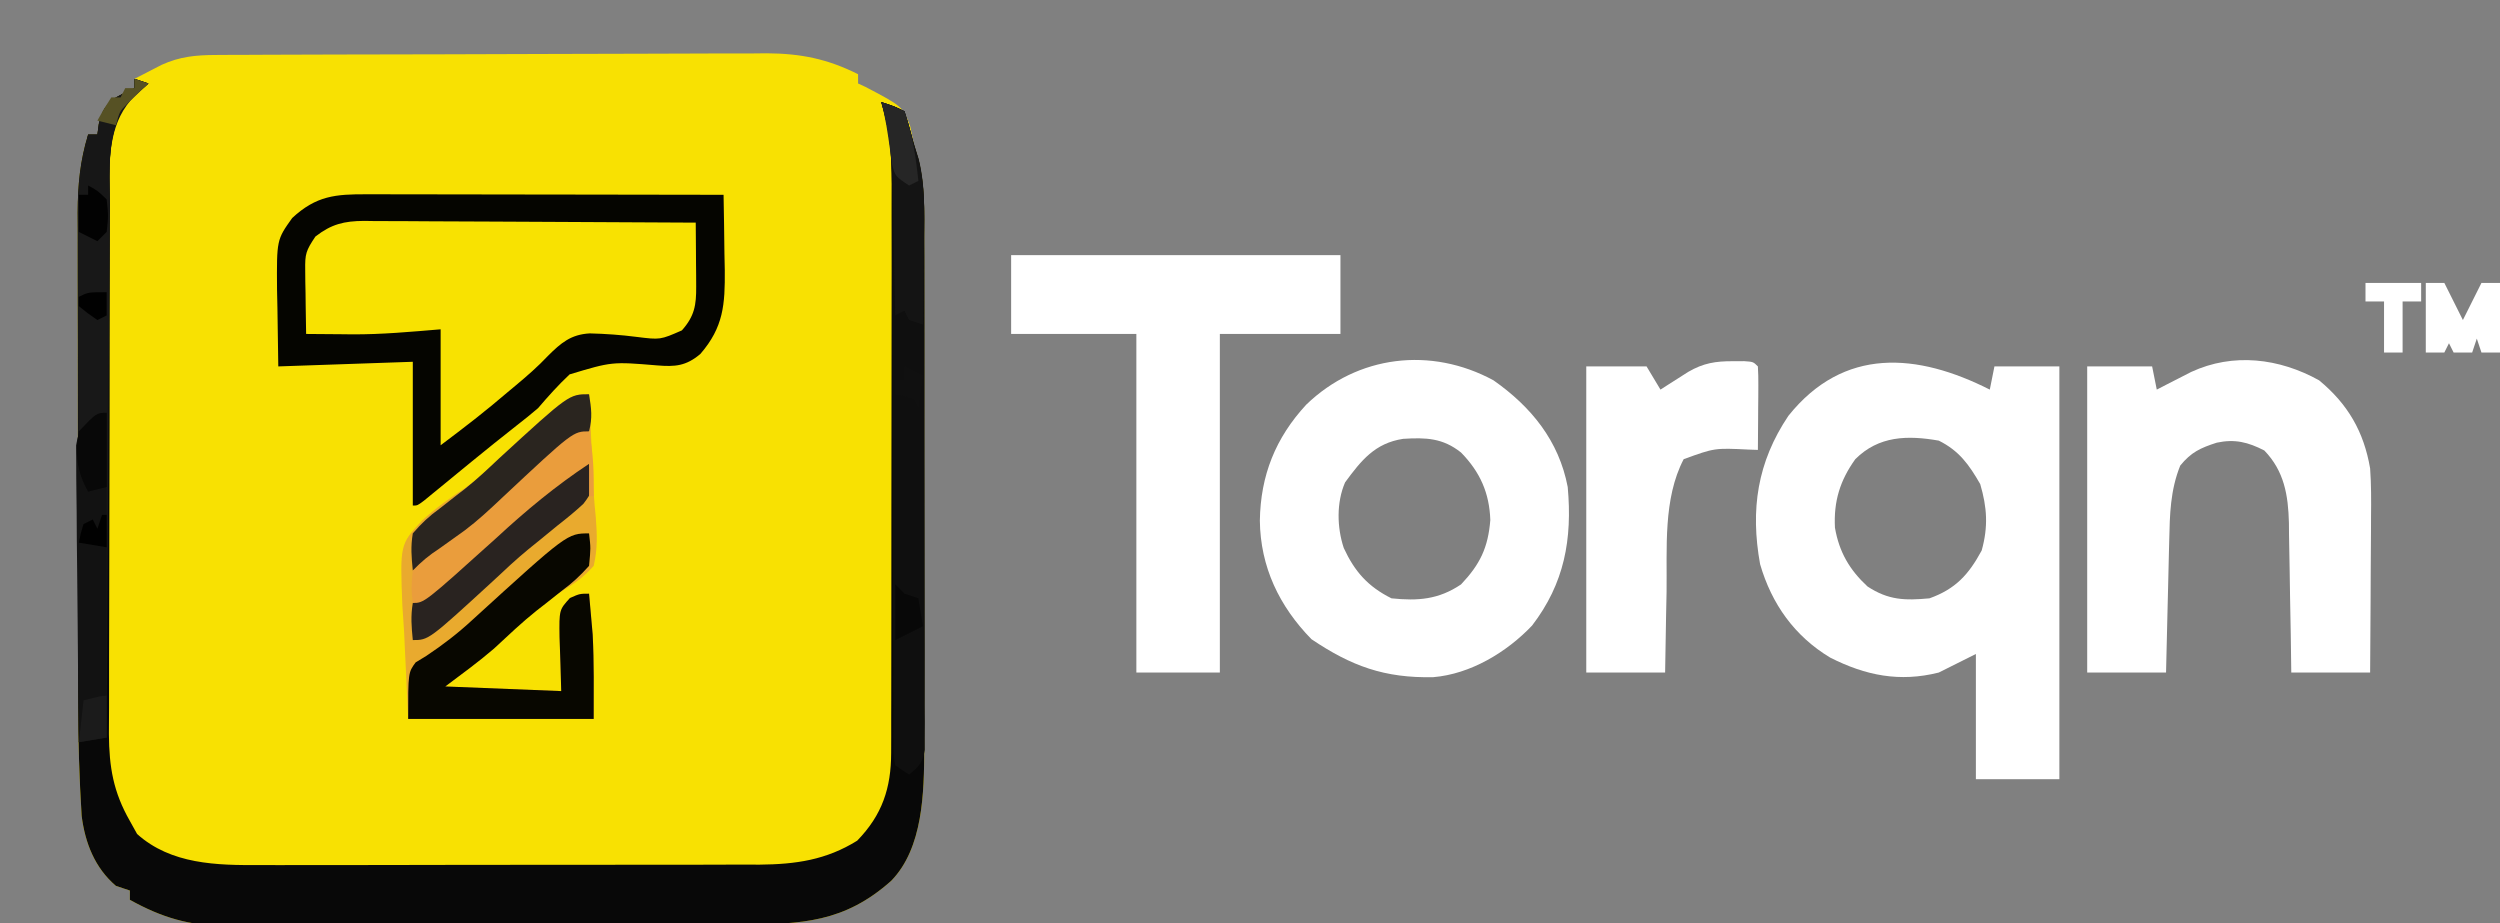 <?xml version="1.0" encoding="UTF-8"?>
<svg version="1.1" xmlns="http://www.w3.org/2000/svg" width="539" height="199">
<rect width="100%" height="100%" fill="#808080" stroke="none"/>
<path d="M0 0 C1.119 -0.007 2.237 -0.014 3.39 -0.022 C4.612 -0.024 5.835 -0.027 7.095 -0.03 C8.387 -0.036 9.678 -0.043 11.009 -0.05 C15.29 -0.071 19.57 -0.081 23.851 -0.091 C25.328 -0.095 26.805 -0.099 28.282 -0.103 C35.224 -0.123 42.166 -0.137 49.108 -0.145 C57.105 -0.155 65.101 -0.181 73.097 -0.222 C79.288 -0.252 85.479 -0.267 91.67 -0.27 C95.363 -0.272 99.055 -0.281 102.748 -0.306 C106.874 -0.334 111 -0.33 115.127 -0.323 C116.337 -0.336 117.548 -0.348 118.796 -0.362 C126.179 -0.316 131.877 0.837 138.499 4.147 C138.499 4.807 138.499 5.467 138.499 6.147 C139.303 6.518 139.303 6.518 140.124 6.897 C148.093 11.091 148.093 11.091 149.749 15.397 C149.997 16.635 150.244 17.872 150.499 19.147 C151.009 20.845 151.009 20.845 151.53 22.577 C152.971 28.334 152.778 34.113 152.758 40.014 C152.763 41.923 152.763 41.923 152.769 43.87 C152.778 47.341 152.774 50.812 152.768 54.284 C152.763 57.93 152.767 61.577 152.771 65.224 C152.774 71.349 152.769 77.473 152.76 83.598 C152.749 90.657 152.752 97.717 152.764 104.776 C152.773 110.857 152.774 116.938 152.769 123.019 C152.766 126.642 152.765 130.265 152.772 133.889 C152.779 137.933 152.769 141.977 152.758 146.022 C152.762 147.207 152.766 148.393 152.77 149.615 C152.723 158.946 152.551 170.968 145.632 178.061 C135.579 187.01 126.369 187.446 113.238 187.454 C111.947 187.462 110.656 187.47 109.326 187.479 C105.814 187.501 102.301 187.51 98.789 187.515 C96.588 187.518 94.387 187.525 92.186 187.532 C84.49 187.556 76.794 187.569 69.098 187.573 C61.952 187.576 54.806 187.606 47.66 187.648 C41.499 187.683 35.339 187.698 29.178 187.699 C25.509 187.7 21.841 187.708 18.173 187.737 C14.078 187.768 9.985 187.759 5.89 187.747 C4.692 187.761 3.495 187.776 2.26 187.791 C-5.711 187.722 -11.529 186.011 -18.501 182.147 C-18.501 181.487 -18.501 180.827 -18.501 180.147 C-19.491 179.817 -20.481 179.487 -21.501 179.147 C-26.056 175.267 -28.151 169.889 -28.898 164.043 C-29.399 155.998 -29.649 147.994 -29.646 139.935 C-29.65 138.697 -29.653 137.459 -29.656 136.184 C-29.664 132.838 -29.667 129.491 -29.668 126.144 C-29.669 124.046 -29.671 121.949 -29.674 119.851 C-29.683 112.515 -29.687 105.179 -29.686 97.843 C-29.686 91.03 -29.696 84.217 -29.712 77.403 C-29.725 71.525 -29.73 65.646 -29.73 59.767 C-29.729 56.268 -29.732 52.769 -29.743 49.27 C-29.754 45.374 -29.75 41.479 -29.744 37.583 C-29.749 36.437 -29.755 35.291 -29.761 34.11 C-29.737 28.097 -29.261 22.906 -27.501 17.147 C-26.841 17.147 -26.181 17.147 -25.501 17.147 C-25.398 16.384 -25.295 15.621 -25.188 14.835 C-24.436 11.892 -23.858 10.981 -21.501 9.147 C-19.313 7.96 -19.313 7.96 -17.501 7.147 C-17.501 6.487 -17.501 5.827 -17.501 5.147 C-16.254 4.496 -15.003 3.852 -13.751 3.21 C-13.055 2.85 -12.359 2.49 -11.642 2.12 C-7.729 0.342 -4.281 0.019 0 0 Z " fill="#F8E102" transform="translate(46.501,11.853)"/>
<path d="M0 0 C0.99 0.33 1.98 0.66 3 1 C1.503 2.335 0.005 3.669 -1.492 5.004 C-6.254 11.308 -5.296 19.746 -5.291 27.228 C-5.297 28.564 -5.303 29.9 -5.311 31.237 C-5.328 34.85 -5.333 38.464 -5.335 42.078 C-5.336 44.339 -5.34 46.601 -5.346 48.863 C-5.364 56.764 -5.372 64.665 -5.371 72.566 C-5.369 79.914 -5.391 87.261 -5.422 94.609 C-5.448 100.933 -5.459 107.257 -5.458 113.58 C-5.457 117.351 -5.463 121.12 -5.484 124.891 C-5.504 128.438 -5.504 131.985 -5.489 135.533 C-5.486 137.443 -5.503 139.354 -5.52 141.264 C-5.468 148.424 -4.566 153.756 -1 160 C-0.484 160.928 0.031 161.856 0.562 162.812 C7.861 169.363 17.725 169.579 27.04 169.502 C28.295 169.507 29.55 169.513 30.843 169.518 C34.252 169.528 37.661 169.521 41.07 169.504 C44.656 169.49 48.241 169.497 51.827 169.501 C57.844 169.503 63.861 169.49 69.877 169.467 C76.814 169.44 83.75 169.438 90.687 169.45 C97.388 169.461 104.089 169.455 110.791 169.44 C113.63 169.435 116.47 169.435 119.309 169.439 C123.279 169.445 127.249 169.426 131.219 169.404 C132.385 169.409 133.551 169.413 134.752 169.418 C142.555 169.347 149.113 168.418 155.812 164.25 C161.195 158.714 163.121 152.933 163.134 145.334 C163.138 144.179 163.142 143.024 163.147 141.834 C163.146 140.57 163.146 139.307 163.145 138.005 C163.148 136.658 163.152 135.31 163.155 133.963 C163.164 130.306 163.167 126.649 163.167 122.992 C163.168 120.705 163.17 118.418 163.173 116.131 C163.182 108.146 163.186 100.162 163.185 92.178 C163.185 84.746 163.195 77.313 163.211 69.881 C163.224 63.493 163.229 57.105 163.229 50.717 C163.229 46.905 163.231 43.093 163.242 39.281 C163.252 35.692 163.252 32.104 163.245 28.515 C163.243 26.58 163.251 24.644 163.26 22.709 C163.237 16.447 162.869 10.989 161 5 C164 6 164 6 166 7 C166.763 9.336 167.4 11.623 168 14 C168.518 15.704 168.518 15.704 169.046 17.442 C170.471 23.194 170.279 28.974 170.259 34.867 C170.264 36.776 170.264 36.776 170.269 38.723 C170.278 42.194 170.275 45.665 170.269 49.136 C170.264 52.783 170.268 56.43 170.271 60.077 C170.275 66.202 170.27 72.326 170.261 78.451 C170.25 85.51 170.253 92.57 170.264 99.629 C170.274 105.71 170.275 111.791 170.27 117.872 C170.266 121.495 170.266 125.118 170.273 128.741 C170.279 132.786 170.27 136.83 170.259 140.875 C170.263 142.06 170.267 143.246 170.271 144.468 C170.224 153.799 170.052 165.821 163.133 172.914 C153.079 181.863 143.87 182.299 130.739 182.306 C129.448 182.315 128.157 182.323 126.827 182.332 C123.315 182.353 119.802 182.362 116.29 182.367 C114.089 182.371 111.888 182.377 109.687 182.384 C101.991 182.409 94.295 182.422 86.599 182.426 C79.453 182.429 72.307 182.459 65.161 182.501 C59 182.536 52.84 182.551 46.679 182.552 C43.01 182.553 39.342 182.561 35.674 182.59 C31.579 182.621 27.486 182.612 23.391 182.599 C22.193 182.614 20.995 182.629 19.761 182.644 C11.79 182.575 5.972 180.864 -1 177 C-1 176.34 -1 175.68 -1 175 C-1.99 174.67 -2.98 174.34 -4 174 C-8.555 170.12 -10.65 164.742 -11.397 158.895 C-11.898 150.851 -12.148 142.847 -12.145 134.788 C-12.149 133.55 -12.152 132.312 -12.155 131.037 C-12.163 127.69 -12.167 124.344 -12.167 120.997 C-12.168 118.899 -12.17 116.802 -12.173 114.704 C-12.182 107.368 -12.186 100.032 -12.185 92.696 C-12.185 85.883 -12.195 79.069 -12.211 72.256 C-12.224 66.377 -12.229 60.498 -12.229 54.62 C-12.229 51.121 -12.231 47.622 -12.242 44.123 C-12.254 40.227 -12.249 36.332 -12.243 32.436 C-12.249 31.29 -12.254 30.144 -12.26 28.963 C-12.236 22.95 -11.76 17.758 -10 12 C-9.34 12 -8.68 12 -8 12 C-7.845 10.855 -7.845 10.855 -7.688 9.688 C-6.935 6.745 -6.358 5.834 -4 4 C-1.812 2.812 -1.812 2.812 0 2 C0 1.34 0 0.68 0 0 Z " fill="#080808" transform="translate(29,17)"/>
<path d="M0 0 C0.33 -1.65 0.66 -3.3 1 -5 C5.62 -5 10.24 -5 15 -5 C15 24.37 15 53.74 15 84 C9.06 84 3.12 84 -3 84 C-3 75.09 -3 66.18 -3 57 C-5.64 58.32 -8.28 59.64 -11 61 C-19.433 63.126 -26.773 61.648 -34.414 57.777 C-42.074 53.179 -47.039 46.214 -49.523 37.637 C-51.654 25.849 -50.12 15.623 -43.426 5.656 C-31.462 -9.292 -15.605 -7.892 0 0 Z M-29 15 C-32.311 19.612 -33.671 24.091 -33.387 29.762 C-32.478 35.019 -30.257 38.833 -26.375 42.438 C-21.863 45.406 -18.321 45.494 -13 45 C-7.37 42.982 -4.556 39.878 -1.75 34.688 C-0.314 29.543 -0.587 25.41 -2.062 20.375 C-4.469 16.184 -6.61 13.179 -11 11 C-17.749 9.815 -23.954 9.954 -29 15 Z " fill="#FFFFFF" transform="translate(429,84)"/>
<path d="M0 0 C8.148 5.715 14.106 13.049 16 23 C17.015 34.25 15.298 43.78 8.312 52.875 C2.825 58.645 -4.969 63.332 -13 64 C-23.522 64.217 -30.642 61.607 -39.25 55.812 C-46.192 48.713 -50.262 40.218 -50.375 30.25 C-50.231 20.516 -47.008 12.412 -40.355 5.223 C-29.292 -5.435 -13.488 -7.316 0 0 Z M-32 22 C-33.874 26.325 -33.761 31.717 -32.281 36.156 C-29.935 41.227 -27.08 44.46 -22 47 C-16.317 47.591 -11.852 47.272 -7 44 C-2.892 39.664 -1.167 36.068 -0.688 30.125 C-0.886 24.261 -2.906 19.754 -7 15.562 C-10.948 12.421 -14.564 12.311 -19.484 12.613 C-25.579 13.55 -28.518 17.26 -32 22 Z " fill="#FFFFFF" transform="translate(322,82)"/>
<path d="M0 0 C6.216 5.135 9.649 11.084 11 19 C11.247 22.473 11.234 25.926 11.195 29.406 C11.192 30.372 11.19 31.337 11.187 32.331 C11.176 35.388 11.151 38.444 11.125 41.5 C11.115 43.583 11.106 45.667 11.098 47.75 C11.076 52.833 11.041 57.917 11 63 C5.39 63 -0.22 63 -6 63 C-6.037 60.266 -6.075 57.532 -6.113 54.715 C-6.16 52.05 -6.211 49.386 -6.262 46.722 C-6.296 44.878 -6.324 43.034 -6.346 41.191 C-6.38 38.532 -6.433 35.873 -6.488 33.215 C-6.495 32.398 -6.501 31.581 -6.508 30.739 C-6.658 24.795 -7.509 19.576 -11.812 15.125 C-15.3 13.331 -18.155 12.608 -22.059 13.438 C-25.573 14.572 -27.571 15.474 -29.938 18.375 C-32.082 23.674 -32.196 28.925 -32.316 34.582 C-32.337 35.396 -32.358 36.21 -32.379 37.049 C-32.444 39.637 -32.504 42.225 -32.562 44.812 C-32.606 46.572 -32.649 48.332 -32.693 50.092 C-32.801 54.394 -32.9 58.697 -33 63 C-38.61 63 -44.22 63 -50 63 C-50 41.22 -50 19.44 -50 -3 C-45.38 -3 -40.76 -3 -36 -3 C-35.67 -1.35 -35.34 0.3 -35 2 C-34.325 1.651 -33.649 1.301 -32.953 0.941 C-32.061 0.486 -31.169 0.031 -30.25 -0.438 C-28.927 -1.116 -28.927 -1.116 -27.578 -1.809 C-18.51 -5.999 -8.589 -4.777 0 0 Z " fill="#FFFFFF" transform="translate(500,82)"/>
<path d="M0 0 C23.43 0 46.86 0 71 0 C71 5.61 71 11.22 71 17 C62.42 17 53.84 17 45 17 C45 41.09 45 65.18 45 90 C39.06 90 33.12 90 27 90 C27 65.91 27 41.82 27 17 C18.09 17 9.18 17 0 17 C0 11.39 0 5.78 0 0 Z " fill="#FFFFFF" transform="translate(218,55)"/>
<path d="M0 0 C1.127 -0 1.127 -0 2.277 -0 C4.766 0 7.255 0.008 9.744 0.016 C11.467 0.018 13.191 0.019 14.914 0.02 C19.455 0.024 23.996 0.034 28.536 0.045 C33.168 0.055 37.799 0.06 42.431 0.065 C51.522 0.075 60.613 0.093 69.705 0.114 C69.786 3.01 69.845 5.904 69.892 8.801 C69.917 9.618 69.942 10.434 69.968 11.276 C70.026 16.056 69.866 19.26 66.705 23.114 C62.96 25.61 60.046 25.445 55.705 25.114 C54.876 24.91 54.047 24.706 53.193 24.496 C48.295 23.452 45.766 23.425 41.462 26.215 C38.598 28.562 35.913 31.093 33.246 33.661 C31.044 35.736 28.703 37.612 26.33 39.489 C25.6 40.074 24.87 40.659 24.119 41.262 C21.039 43.624 17.863 45.858 14.705 48.114 C14.705 39.864 14.705 31.614 14.705 23.114 C10.745 23.444 6.785 23.774 2.705 24.114 C-0.389 24.175 -3.455 24.212 -6.545 24.176 C-7.302 24.172 -8.059 24.167 -8.838 24.162 C-10.657 24.151 -12.476 24.133 -14.295 24.114 C-14.431 21.216 -14.53 18.325 -14.608 15.426 C-14.65 14.609 -14.692 13.793 -14.735 12.951 C-14.825 8.484 -14.772 6.714 -11.901 3.094 C-7.803 -0.021 -4.991 -0.025 0 0 Z " fill="#F8E201" transform="translate(80.295,47.886)"/>
<path d="M0 0 C0.277 5.378 0.529 10.755 0.734 16.137 C0.871 19.617 1.082 23.057 1.453 26.52 C1.742 30.275 1.86 33.331 1 37 C-1.334 39.654 -3.677 41.181 -6.719 42.973 C-10.509 45.314 -13.495 48.045 -16.688 51.125 C-21.242 55.518 -25.874 59.156 -31 63 C-22.75 63.33 -14.5 63.66 -6 64 C-6.158 58.211 -6.158 58.211 -6.36 52.423 C-6.442 46.485 -6.442 46.485 -4.109 43.926 C-2 43 -2 43 0 43 C0.174 44.874 0.339 46.75 0.5 48.625 C0.593 49.669 0.686 50.713 0.781 51.789 C1.096 57.852 1 63.929 1 70 C-12.2 70 -25.4 70 -39 70 C-39.289 63.812 -39.578 57.625 -39.875 51.25 C-40.002 49.323 -40.13 47.396 -40.261 45.411 C-40.759 32.375 -40.759 32.375 -36.019 27.239 C-33.128 24.595 -30.022 22.367 -26.752 20.217 C-24.035 18.33 -21.756 16.106 -19.375 13.812 C-4.309 0 -4.309 0 0 0 Z " fill="#E9AA2E" transform="translate(127,85)"/>
<path d="M0 0 C1.244 -0 1.244 -0 2.514 -0 C5.257 0 8 0.008 10.743 0.016 C12.645 0.018 14.546 0.019 16.448 0.02 C21.454 0.024 26.46 0.034 31.465 0.045 C36.573 0.055 41.681 0.06 46.788 0.065 C56.811 0.075 66.834 0.092 76.857 0.114 C76.944 4.322 76.997 8.53 77.044 12.739 C77.069 13.928 77.094 15.118 77.12 16.344 C77.182 23.758 76.857 28.644 71.857 34.426 C68.76 37.039 66.411 37.214 62.54 36.895 C52.787 36.083 52.787 36.083 43.665 38.832 C41.209 41.135 39.044 43.556 36.857 46.114 C35.348 47.403 33.804 48.653 32.232 49.864 C29.032 52.382 25.855 54.925 22.704 57.504 C21.977 58.099 21.251 58.693 20.502 59.306 C19.042 60.501 17.583 61.699 16.126 62.898 C15.458 63.443 14.791 63.989 14.103 64.551 C13.501 65.045 12.9 65.538 12.28 66.047 C10.857 67.114 10.857 67.114 9.857 67.114 C9.857 56.884 9.857 46.654 9.857 36.114 C0.287 36.444 -9.283 36.774 -19.143 37.114 C-19.205 32.947 -19.267 28.781 -19.331 24.489 C-19.358 23.186 -19.385 21.883 -19.414 20.541 C-19.491 9.813 -19.491 9.813 -16.143 5.114 C-10.947 0.307 -6.83 -0.031 0 0 Z M-11.143 9.114 C-13.211 12.214 -13.388 12.843 -13.339 16.344 C-13.332 17.146 -13.326 17.949 -13.319 18.776 C-13.302 19.609 -13.286 20.442 -13.268 21.301 C-13.259 22.146 -13.25 22.991 -13.241 23.862 C-13.217 25.946 -13.182 28.03 -13.143 30.114 C-10.56 30.141 -7.977 30.161 -5.393 30.176 C-4.328 30.189 -4.328 30.189 -3.241 30.201 C3.232 30.23 9.324 29.658 15.857 29.114 C15.857 37.364 15.857 45.614 15.857 54.114 C20.821 50.39 25.61 46.707 30.294 42.676 C30.859 42.205 31.424 41.734 32.007 41.249 C34.481 39.186 36.811 37.162 39.025 34.813 C41.814 32.035 43.946 30.221 48.01 29.993 C51.407 30.079 54.748 30.315 58.119 30.751 C63.216 31.386 63.216 31.386 67.872 29.344 C70.617 26.259 70.983 23.865 70.954 19.883 C70.951 19.081 70.948 18.278 70.945 17.451 C70.936 16.618 70.928 15.785 70.919 14.926 C70.915 14.081 70.91 13.236 70.906 12.365 C70.894 10.281 70.876 8.197 70.857 6.114 C60.904 6.044 50.95 5.991 40.997 5.958 C36.375 5.942 31.754 5.921 27.132 5.887 C22.671 5.855 18.21 5.837 13.749 5.829 C12.048 5.823 10.347 5.813 8.645 5.796 C6.261 5.775 3.877 5.772 1.493 5.773 C0.791 5.762 0.089 5.751 -0.635 5.74 C-4.981 5.768 -7.696 6.439 -11.143 9.114 Z " fill="#050500" transform="translate(79.143,41.886)"/>
<path d="M0 0 C1.195 -0.004 1.195 -0.004 2.414 -0.008 C4.375 0.125 4.375 0.125 5.375 1.125 C5.461 2.468 5.482 3.815 5.473 5.16 C5.469 5.969 5.466 6.778 5.463 7.611 C5.45 8.887 5.45 8.887 5.438 10.188 C5.433 11.042 5.428 11.896 5.424 12.775 C5.412 14.892 5.394 17.008 5.375 19.125 C4.723 19.102 4.07 19.079 3.398 19.055 C-3.944 18.695 -3.944 18.695 -10.625 21.125 C-15.089 29.682 -14.185 40.382 -14.312 49.75 C-14.346 51.439 -14.38 53.128 -14.416 54.816 C-14.503 58.919 -14.563 63.021 -14.625 67.125 C-20.235 67.125 -25.845 67.125 -31.625 67.125 C-31.625 45.345 -31.625 23.565 -31.625 1.125 C-27.335 1.125 -23.045 1.125 -18.625 1.125 C-17.635 2.775 -16.645 4.425 -15.625 6.125 C-15.082 5.776 -14.54 5.426 -13.98 5.066 C-13.265 4.611 -12.55 4.156 -11.812 3.688 C-11.105 3.235 -10.397 2.783 -9.668 2.316 C-6.382 0.4 -3.73 -0.012 0 0 Z " fill="#FFFFFF" transform="translate(373.625,77.875)"/>
<path d="M0 0 C3 1 3 1 5 2 C5.763 4.336 6.401 6.623 7 9 C7.345 10.147 7.69 11.294 8.045 12.475 C9.427 18.052 9.287 23.62 9.275 29.335 C9.28 30.551 9.285 31.766 9.29 33.019 C9.302 36.33 9.304 39.642 9.302 42.953 C9.301 45.722 9.305 48.491 9.31 51.26 C9.321 57.788 9.322 64.316 9.316 70.844 C9.31 77.578 9.322 84.312 9.343 91.045 C9.361 96.835 9.367 102.624 9.364 108.414 C9.362 111.869 9.364 115.323 9.378 118.778 C9.393 122.623 9.384 126.467 9.372 130.312 C9.38 131.457 9.388 132.603 9.395 133.783 C9.388 134.827 9.381 135.872 9.374 136.948 C9.374 137.856 9.375 138.765 9.375 139.701 C8.931 142.423 8.117 143.302 6 145 C5.01 144.34 4.02 143.68 3 143 C2.621 140.668 2.621 140.668 2.615 137.688 C2.605 136.561 2.595 135.434 2.585 134.273 C2.59 133.03 2.595 131.788 2.599 130.507 C2.592 129.203 2.585 127.899 2.578 126.555 C2.563 123.714 2.557 120.873 2.559 118.032 C2.561 113.534 2.541 109.038 2.519 104.541 C2.478 95.798 2.459 87.055 2.442 78.312 C2.42 67.205 2.386 56.098 2.335 44.991 C2.315 40.526 2.306 36.06 2.304 31.595 C2.302 29.481 2.296 27.367 2.287 25.253 C2.277 22.682 2.274 20.111 2.279 17.54 C2.242 11.339 1.84 5.934 0 0 Z " fill="#0F0F0F" transform="translate(190,22)"/>
<path d="M0 0 C0.99 0.33 1.98 0.66 3 1 C1.503 2.335 0.005 3.669 -1.492 5.004 C-6.124 11.136 -5.305 19.254 -5.319 26.545 C-5.329 27.794 -5.339 29.044 -5.349 30.331 C-5.375 33.74 -5.392 37.148 -5.405 40.557 C-5.42 44.125 -5.447 47.694 -5.473 51.263 C-5.519 58.013 -5.556 64.763 -5.589 71.513 C-5.628 79.201 -5.677 86.889 -5.727 94.577 C-5.831 110.385 -5.92 126.192 -6 142 C-7.98 142.33 -9.96 142.66 -12 143 C-12.047 127.101 -12.082 111.202 -12.104 95.303 C-12.114 87.92 -12.128 80.537 -12.151 73.155 C-12.171 66.718 -12.184 60.281 -12.188 53.844 C-12.191 50.437 -12.197 47.031 -12.211 43.625 C-12.226 39.816 -12.228 36.008 -12.227 32.199 C-12.234 31.078 -12.241 29.956 -12.249 28.801 C-12.233 22.841 -11.739 17.71 -10 12 C-9.34 12 -8.68 12 -8 12 C-7.845 10.855 -7.845 10.855 -7.688 9.688 C-6.935 6.745 -6.358 5.834 -4 4 C-1.812 2.812 -1.812 2.812 0 2 C0 1.34 0 0.68 0 0 Z " fill="#181818" transform="translate(29,17)"/>
<path d="M0 0 C0.367 3.164 0.367 3.164 0 7 C-1.955 9.176 -3.572 10.667 -5.875 12.375 C-7.075 13.323 -8.275 14.272 -9.473 15.223 C-10.37 15.921 -10.37 15.921 -11.286 16.633 C-14.503 19.198 -17.475 22.035 -20.488 24.832 C-23.847 27.731 -27.45 30.338 -31 33 C-22.75 33.33 -14.5 33.66 -6 34 C-6.158 28.211 -6.158 28.211 -6.36 22.423 C-6.442 16.485 -6.442 16.485 -4.109 13.926 C-2 13 -2 13 0 13 C0.174 14.874 0.339 16.75 0.5 18.625 C0.593 19.669 0.686 20.713 0.781 21.789 C1.096 27.852 1 33.929 1 40 C-12.2 40 -25.4 40 -39 40 C-39 30 -39 30 -37.383 27.809 C-36.638 27.356 -35.893 26.904 -35.125 26.438 C-31.516 24.03 -28.309 21.58 -25.125 18.625 C-4.688 0 -4.688 0 0 0 Z " fill="#080700" transform="translate(127,115)"/>
<path d="M0 0 C0 23.1 0 46.2 0 70 C-2.97 70.495 -2.97 70.495 -6 71 C-6.116 62.333 -6.205 53.667 -6.259 45 C-6.285 40.976 -6.321 36.952 -6.377 32.927 C-6.432 29.043 -6.461 25.16 -6.474 21.276 C-6.484 19.794 -6.502 18.312 -6.529 16.831 C-6.565 14.755 -6.57 12.681 -6.568 10.604 C-6.579 9.423 -6.59 8.242 -6.601 7.025 C-6 4 -6 4 -3.527 1.587 C-1 0 -1 0 0 0 Z " fill="#121212" transform="translate(23,89)"/>
<path d="M0 0 C0.496 3.14 0.763 4.981 0 8 C-1.941 10.083 -4.031 11.545 -6.375 13.16 C-9.087 15.061 -11.445 17.128 -13.875 19.375 C-34.312 38 -34.312 38 -38 38 C-38.289 35.089 -38.481 32.845 -38 30 C-36.044 27.743 -34.543 26.333 -32.188 24.625 C-30.983 23.684 -29.78 22.742 -28.578 21.797 C-27.973 21.331 -27.368 20.865 -26.744 20.385 C-24.181 18.35 -21.82 16.118 -19.438 13.875 C-4.317 0 -4.317 0 0 0 Z " fill="#2A251F" transform="translate(127,85)"/>
<path d="M0 0 C0.812 5.92 0.812 5.92 -1.229 8.635 C-3.025 10.296 -4.881 11.812 -6.812 13.312 C-8.2 14.447 -9.587 15.582 -10.973 16.719 C-11.66 17.273 -12.347 17.827 -13.055 18.398 C-15.728 20.599 -18.228 22.941 -20.75 25.312 C-34.58 38 -34.58 38 -38 38 C-38.285 35.094 -38.476 32.842 -38 30 C-36.065 27.762 -34.585 26.377 -32.25 24.688 C-31.047 23.75 -29.847 22.81 -28.648 21.867 C-28.037 21.395 -27.426 20.923 -26.796 20.437 C-24.013 18.211 -21.457 15.765 -18.875 13.312 C-4.616 0 -4.616 0 0 0 Z " fill="#292320" transform="translate(127,100)"/>
<path d="M0 0 C0.953 4.763 1.083 9.167 1 14 C0.67 14 0.34 14 0 14 C0 11.69 0 9.38 0 7 C-7.24 11.79 -13.637 17.109 -20 23 C-35.539 37 -35.539 37 -38 37 C-38.359 33.797 -38.359 33.797 -38 30 C-36.06 28.01 -34.524 26.74 -32.25 25.25 C-31.046 24.397 -29.845 23.539 -28.648 22.676 C-28.037 22.238 -27.426 21.801 -26.796 21.35 C-23.979 19.232 -21.433 16.857 -18.875 14.438 C-3.452 0 -3.452 0 0 0 Z " fill="#EA9D3C" transform="translate(127,93)"/>
<path d="M0 0 C3 1 3 1 5 2 C5.542 3.66 6.067 5.327 6.497 7.02 C6.944 8.782 7.493 10.517 8.055 12.246 C9.738 18.985 9.208 26.102 9.125 33 C9.115 34.457 9.106 35.914 9.098 37.371 C9.076 40.914 9.041 44.457 9 48 C8.01 47.67 7.02 47.34 6 47 C5.67 46.34 5.34 45.68 5 45 C4.01 45.495 4.01 45.495 3 46 C2.98 44.891 2.96 43.782 2.94 42.639 C2.863 38.494 2.775 34.349 2.683 30.204 C2.645 28.416 2.61 26.627 2.578 24.839 C2.532 22.257 2.474 19.675 2.414 17.094 C2.397 15.909 2.397 15.909 2.379 14.7 C2.244 9.523 1.415 4.985 0 0 Z " fill="#141414" transform="translate(190,22)"/>
<path d="M0 0 C1.32 0 2.64 0 4 0 C5.32 2.64 6.64 5.28 8 8 C9.32 5.36 10.64 2.72 12 0 C13.32 0 14.64 0 16 0 C16 4.95 16 9.9 16 15 C14.68 15 13.36 15 12 15 C11.67 14.01 11.34 13.02 11 12 C10.67 12.99 10.34 13.98 10 15 C8.68 15 7.36 15 6 15 C5.67 14.34 5.34 13.68 5 13 C4.67 13.66 4.34 14.32 4 15 C2.68 15 1.36 15 0 15 C0 10.05 0 5.1 0 0 Z " fill="#FFFFFF" transform="translate(523,61)"/>
<path d="M0 0 C0.99 0.33 1.98 0.66 3 1 C1.577 2.268 1.577 2.268 0.125 3.562 C-5.411 9.176 -5.284 16.014 -5.656 23.523 C-5.77 24.341 -5.883 25.158 -6 26 C-6.66 26.33 -7.32 26.66 -8 27 C-8.33 26.01 -8.66 25.02 -9 24 C-9.99 24 -10.98 24 -12 24 C-11.447 19.97 -10.844 15.98 -10 12 C-9.34 12 -8.68 12 -8 12 C-7.845 10.855 -7.845 10.855 -7.688 9.688 C-6.935 6.745 -6.358 5.834 -4 4 C-1.812 2.812 -1.812 2.812 0 2 C0 1.34 0 0.68 0 0 Z " fill="#171717" transform="translate(29,17)"/>
<path d="M0 0 C3.96 0 7.92 0 12 0 C12 1.32 12 2.64 12 4 C10.68 4 9.36 4 8 4 C8 7.63 8 11.26 8 15 C6.68 15 5.36 15 4 15 C4 11.37 4 7.74 4 4 C2.68 4 1.36 4 0 4 C0 2.68 0 1.36 0 0 Z " fill="#FFFFFF" transform="translate(510,61)"/>
<path d="M0 0 C0 5.28 0 10.56 0 16 C-1.32 16.33 -2.64 16.66 -4 17 C-6.413 12.736 -6.902 8.818 -6 4 C-2.195 0 -2.195 0 0 0 Z " fill="#080808" transform="translate(23,89)"/>
<path d="M0 0 C3 1 3 1 5 2 C6.724 6.97 7.45 11.778 8 17 C7.34 17.33 6.68 17.66 6 18 C3 16 3 16 2.305 13.32 C2.092 11.739 2.092 11.739 1.875 10.125 C1.394 6.69 0.922 3.347 0 0 Z " fill="#262626" transform="translate(190,22)"/>
<path d="M0 0 C2 1.062 2 1.062 4 3 C4.375 6.562 4.375 6.562 4 10 C3.34 10.66 2.68 11.32 2 12 C0.68 11.34 -0.64 10.68 -2 10 C-2 7.36 -2 4.72 -2 2 C-1.34 2 -0.68 2 0 2 C0 1.34 0 0.68 0 0 Z " fill="#020202" transform="translate(19,40)"/>
<path d="M0 0 C0 2.97 0 5.94 0 9 C-1.98 9.33 -3.96 9.66 -6 10 C-5.67 7.03 -5.34 4.06 -5 1 C-1 0 -1 0 0 0 Z " fill="#1B1B1B" transform="translate(23,150)"/>
<path d="M0 0 C0.66 0.66 1.32 1.32 2 2 C2.99 2.33 3.98 2.66 5 3 C5.33 4.98 5.66 6.96 6 9 C4 10 2 11 0 12 C0 8.04 0 4.08 0 0 Z " fill="#080808" transform="translate(193,126)"/>
<path d="M0 0 C1.32 0.66 2.64 1.32 4 2 C3.67 4.31 3.34 6.62 3 9 C2.67 8.34 2.34 7.68 2 7 C-0.025 6.348 -0.025 6.348 -2 6 C-2 5.01 -2 4.02 -2 3 C-1.34 3 -0.68 3 0 3 C0 2.01 0 1.02 0 0 Z " fill="#101010" transform="translate(195,79)"/>
<path d="M0 0 C0.99 0.33 1.98 0.66 3 1 C2.578 1.398 2.157 1.797 1.723 2.207 C1.175 2.737 0.627 3.267 0.062 3.812 C-0.483 4.335 -1.028 4.857 -1.59 5.395 C-3.235 7.058 -3.235 7.058 -4 10 C-5.32 9.67 -6.64 9.34 -8 9 C-6.625 6.5 -6.625 6.5 -5 4 C-4.34 4 -3.68 4 -3 4 C-2.67 3.34 -2.34 2.68 -2 2 C-1.34 2 -0.68 2 0 2 C0 1.34 0 0.68 0 0 Z " fill="#565124" transform="translate(29,17)"/>
<path d="M0 0 C0 1.65 0 3.3 0 5 C-0.99 5.495 -0.99 5.495 -2 6 C-4 4.625 -4 4.625 -6 3 C-6 2.34 -6 1.68 -6 1 C-4 0 -4 0 0 0 Z " fill="#010101" transform="translate(23,63)"/>
<path d="M0 0 C0.33 0 0.66 0 1 0 C1 2.31 1 4.62 1 7 C-1.97 6.505 -1.97 6.505 -5 6 C-4.625 4.062 -4.625 4.062 -4 2 C-3.34 1.67 -2.68 1.34 -2 1 C-1.67 1.66 -1.34 2.32 -1 3 C-0.67 2.01 -0.34 1.02 0 0 Z " fill="#010101" transform="translate(22,111)"/>
</svg>
